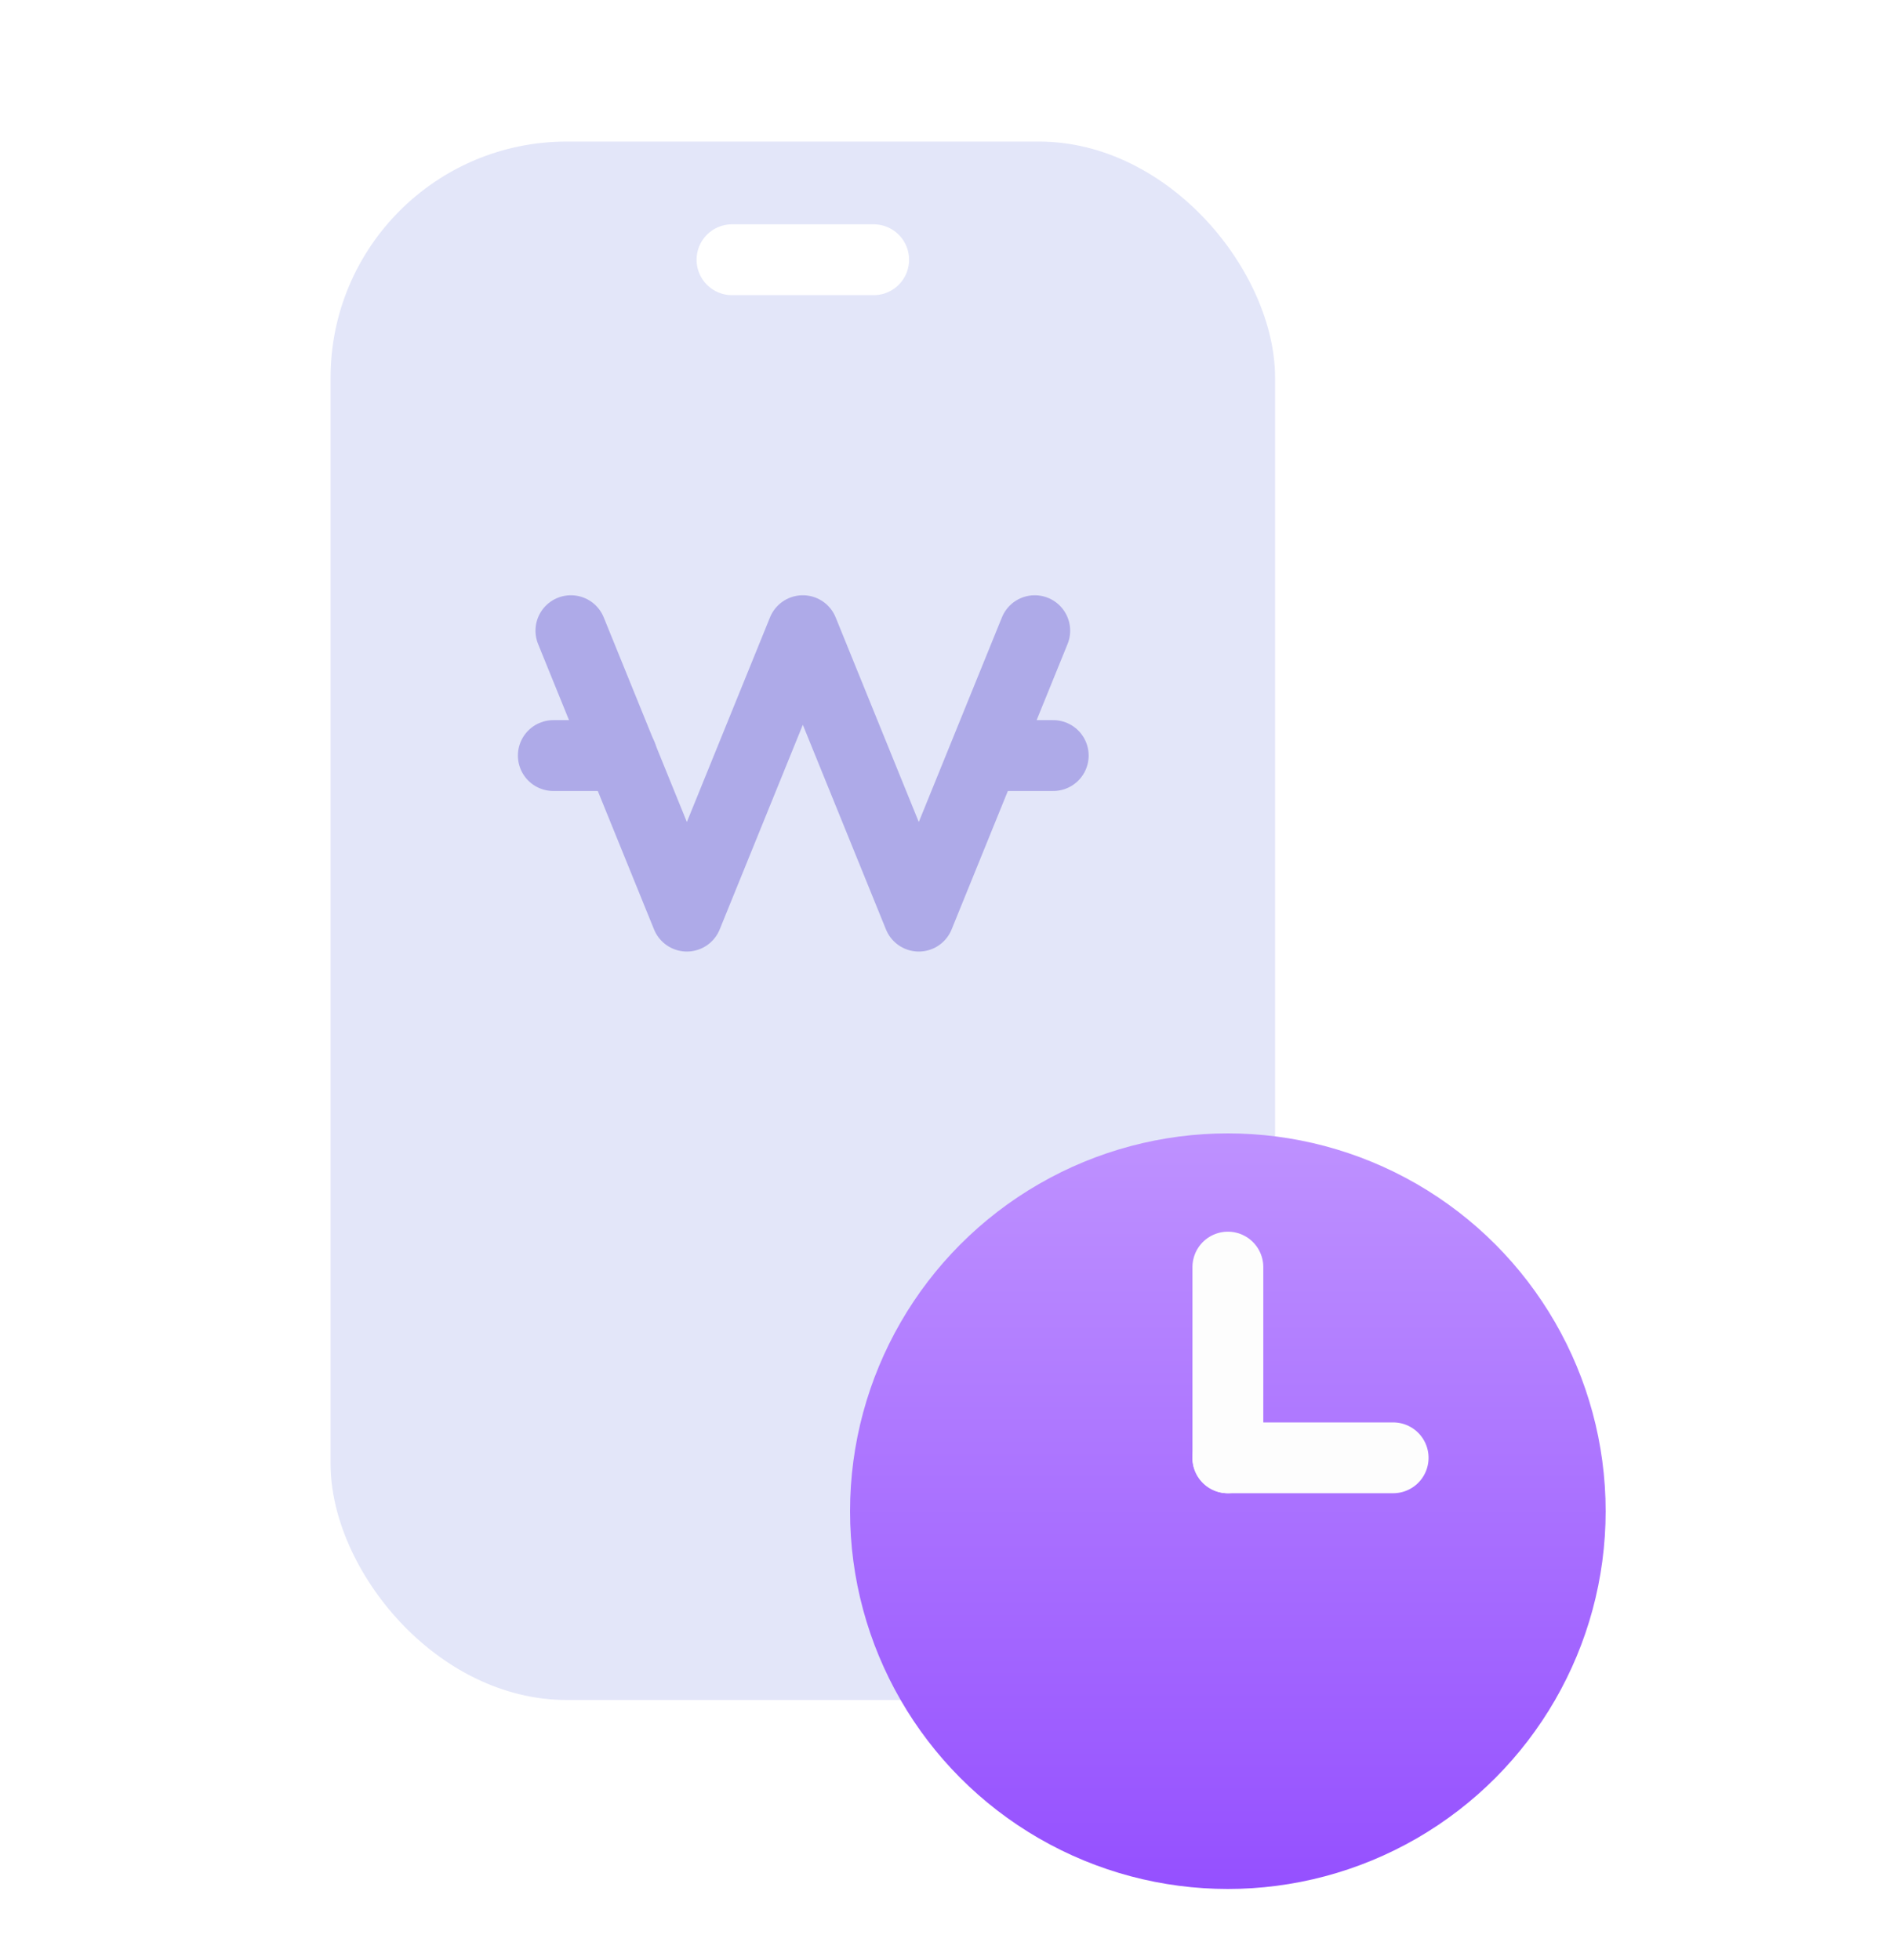 <svg xmlns="http://www.w3.org/2000/svg" width="80" height="83.001" viewBox="0 0 80 83.001">
    <defs>
        <filter id="0p5fm498ja" x="11" y="3" width="46" height="72" filterUnits="userSpaceOnUse">
            <feOffset dy="2"/>
            <feGaussianBlur stdDeviation="1" result="blur"/>
            <feFlood flood-opacity=".102"/>
            <feComposite operator="in" in2="blur"/>
            <feComposite in="SourceGraphic"/>
        </filter>
        <filter id="ota2hju2qb" x="33" y="45.001" width="38" height="38" filterUnits="userSpaceOnUse">
            <feOffset dy="2"/>
            <feGaussianBlur stdDeviation="1" result="blur-2"/>
            <feFlood flood-opacity=".102"/>
            <feComposite operator="in" in2="blur-2"/>
            <feComposite in="SourceGraphic"/>
        </filter>
        <linearGradient id="3z9vk5twgc" x1=".5" x2=".5" y2="1" gradientUnits="objectBoundingBox">
            <stop offset="0" stop-color="#be91ff"/>
            <stop offset="1" stop-color="#9550ff"/>
        </linearGradient>
    </defs>
    <path data-name="사각형 340932" transform="translate(20.127 6.898)" style="fill:none" d="M0 0h46.689v66.898H0z"/>
    <g data-name="그룹 484269">
        <g data-name="그룹 484268">
            <g style="filter:url(#0p5fm498ja)">
                <rect data-name="사각형 350226" width="40" height="66" rx="10" transform="translate(14 3.996)" style="fill:#e3e6f9"/>
            </g>
            <path data-name="선 126807" transform="translate(31 11)" style="stroke-linejoin:round;stroke-linecap:round;stroke-width:3px;stroke:#fff;fill:none" d="M0 0h6"/>
            <g data-name="그룹 486252">
                <g style="filter:url(#ota2hju2qb)">
                    <circle data-name="타원 24" cx="16" cy="16" r="16" transform="translate(36 46)" style="fill:url(#3z9vk5twgc)"/>
                </g>
                <g data-name="그룹 486258">
                    <path data-name="패스 862591" d="M24.808 16.178V8.1" transform="translate(27.193 45.563)" style="stroke:#fdfdfd;stroke-linecap:round;stroke-width:3px;fill:none"/>
                    <path data-name="패스 862592" d="M0 7V0" transform="rotate(-90 56.87 4.87)" style="stroke:#fdfdfd;stroke-linecap:round;stroke-width:3px;fill:none"/>
                </g>
            </g>
            <g data-name="그룹 486257">
                <path data-name="사각형 350162" transform="translate(22 19.999)" style="fill:none" d="M0 0h24v24H0z"/>
                <path data-name="패스 862599" d="m24 72 4.911 12.089L33.822 72l4.911 12.089L43.644 72" transform="translate(.178 -45.29)" style="stroke:#aeaae8;stroke-linejoin:round;stroke-linecap:round;stroke-width:3px;fill:none"/>
                <path data-name="선 126789" transform="translate(23.433 31.999)" style="stroke:#aeaae8;stroke-linejoin:round;stroke-linecap:round;stroke-width:3px;fill:none" d="M0 0h2.9"/>
                <path data-name="선 126805" transform="translate(41.705 31.999)" style="stroke:#aeaae8;stroke-linejoin:round;stroke-linecap:round;stroke-width:3px;fill:none" d="M0 0h2.9"/>
            </g>
        </g>
    </g>
</svg>
